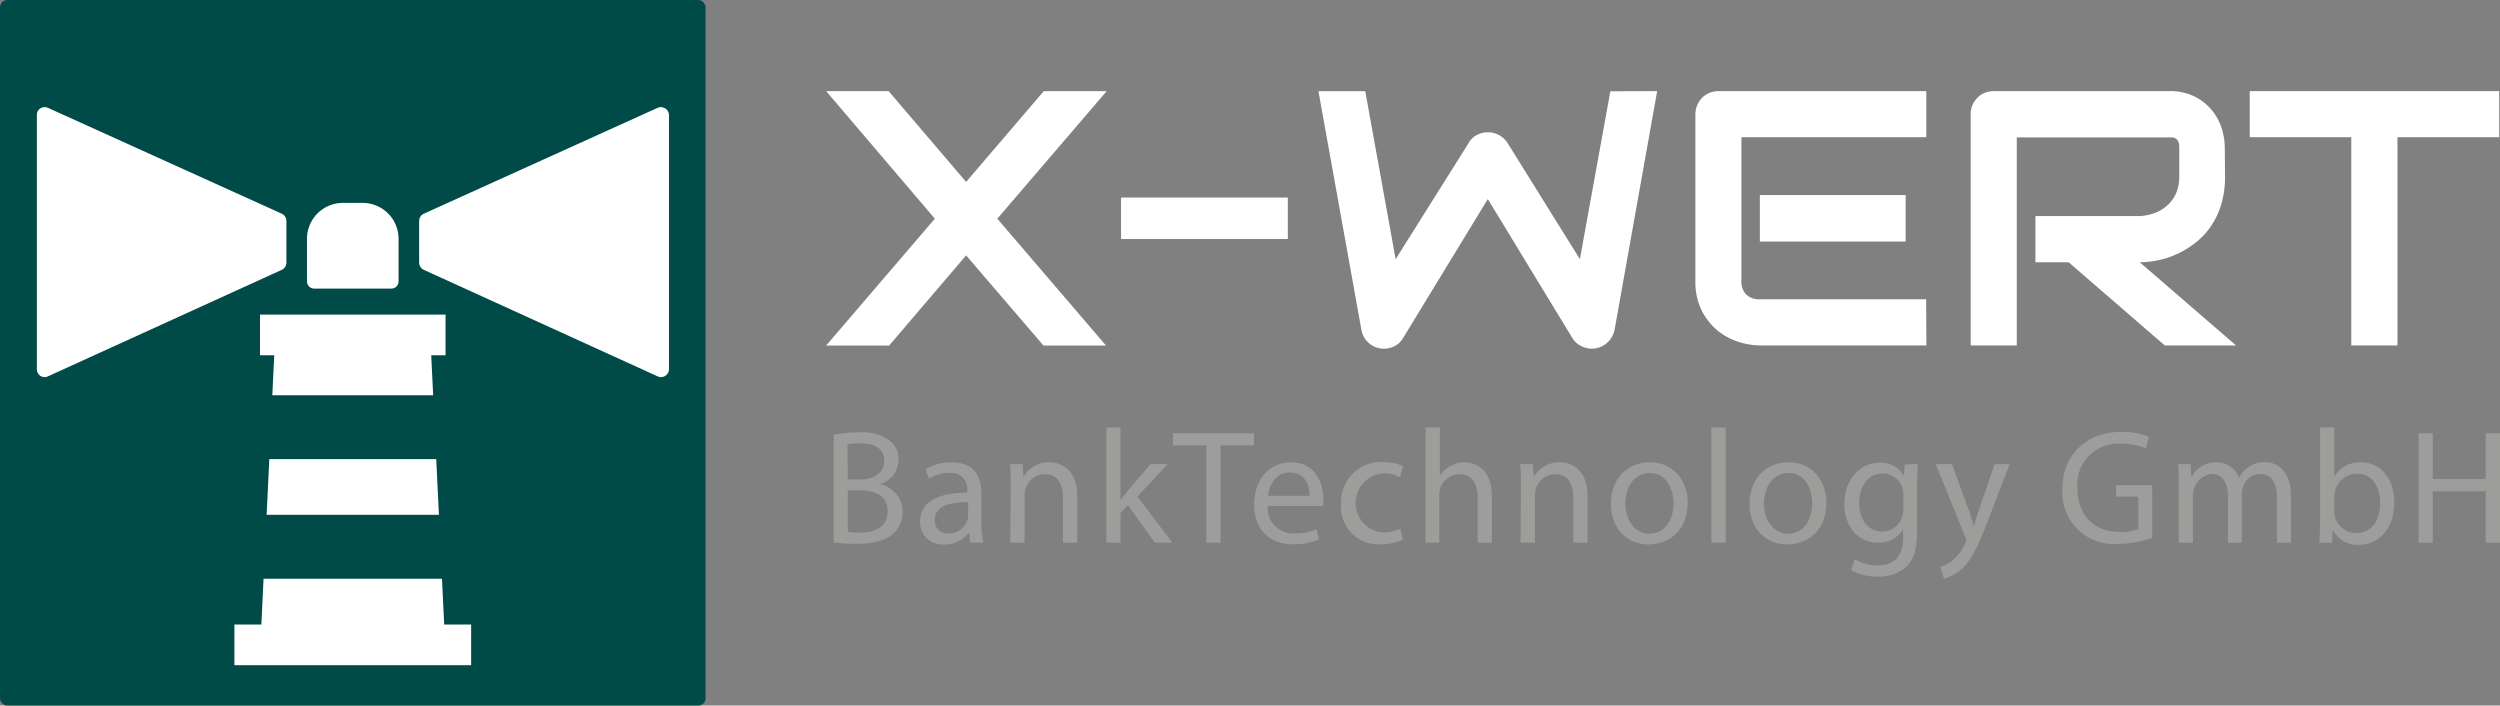 <svg id="LogoXWert" data-name="Logo 1" xmlns="http://www.w3.org/2000/svg" viewBox="0 0 308.66 87.11"><rect x="0" y="0" width="308.66" height="87.11" fill="#808080" stroke="none"/><defs><style>.logo-1{fill:#004b47;}.logo-2{fill:#fff;}.logo-3{fill:#9d9d9c;}</style></defs><rect id="logo-background" class="logo-1" width="87.11" height="87.11" rx="0.89"/><g id="lighthouse"><path class="logo-2" d="M35.36,32.44V27.27a1,1,0,0,0-.56-.88L5.91,13.31a1,1,0,0,0-.92.07.93.93,0,0,0-.44.8V45.6a1,1,0,0,0,.44.81,1,1,0,0,0,.52.15.93.93,0,0,0,.4-.09L34.8,33.31A1,1,0,0,0,35.36,32.44Z"/><path class="logo-2" d="M82.12,13.38a1,1,0,0,0-.92-.07L52.31,26.39a1,1,0,0,0-.56.88v5.17a1,1,0,0,0,.56.87L81.2,46.47a.9.9,0,0,0,.4.09,1,1,0,0,0,1-1V14.18A1,1,0,0,0,82.12,13.38Z"/><path class="logo-2" d="M38.79,35.63h9.53a.89.89,0,0,0,.89-.89V29.5a4.44,4.44,0,0,0-4.44-4.45H42.34A4.44,4.44,0,0,0,37.9,29.5v5.24A.89.89,0,0,0,38.79,35.63Z"/><polygon class="logo-2" points="54.57 71.45 32.54 71.45 32.27 77.11 28.94 77.11 28.94 82.13 58.17 82.13 58.17 77.11 54.84 77.11 54.57 71.45"/><polygon class="logo-2" points="55.01 38.84 32.1 38.84 32.1 43.86 33.86 43.86 33.62 48.8 53.48 48.8 53.24 43.86 55.01 43.86 55.01 38.84"/><polygon class="logo-2" points="32.92 63.56 54.19 63.56 53.86 56.69 33.25 56.69 32.92 63.56"/></g><g id="banktechnology"><path class="logo-3" d="M102.92,53.67a17,17,0,0,1,3.19-.28,5.6,5.6,0,0,1,3.71,1,2.83,2.83,0,0,1,1.12,2.39,3.2,3.2,0,0,1-2.28,3v0a3.49,3.49,0,0,1,2.78,3.39,3.66,3.66,0,0,1-1.14,2.71c-.94.86-2.47,1.26-4.67,1.26a20.52,20.52,0,0,1-2.71-.16Zm1.75,5.53h1.58c1.84,0,2.93-1,2.93-2.26,0-1.59-1.21-2.21-3-2.21a7.46,7.46,0,0,0-1.54.12Zm0,6.48a9.3,9.3,0,0,0,1.46.08c1.8,0,3.47-.66,3.47-2.63s-1.59-2.6-3.49-2.6h-1.44Z"/><path class="logo-3" d="M119.79,67l-.14-1.22h-.06a3.61,3.61,0,0,1-3,1.44,2.76,2.76,0,0,1-3-2.79c0-2.34,2.08-3.62,5.83-3.6v-.2a2,2,0,0,0-2.2-2.25,4.86,4.86,0,0,0-2.53.72l-.4-1.16a6,6,0,0,1,3.19-.86c3,0,3.69,2,3.69,4v3.62A13.68,13.68,0,0,0,121.4,67Zm-.26-5c-1.92,0-4.11.3-4.11,2.18a1.57,1.57,0,0,0,1.67,1.69,2.4,2.4,0,0,0,2.34-1.63,1.84,1.84,0,0,0,.1-.56Z"/><path class="logo-3" d="M124.78,59.92c0-1,0-1.82-.08-2.62h1.56l.1,1.6h0a3.56,3.56,0,0,1,3.21-1.82c1.34,0,3.43.8,3.43,4.13V67h-1.77V61.41c0-1.57-.58-2.87-2.24-2.87a2.5,2.5,0,0,0-2.37,1.8,2.64,2.64,0,0,0-.12.83V67h-1.76Z"/><path class="logo-3" d="M138.34,61.75h0c.24-.34.58-.76.86-1.11l2.85-3.34h2.12l-3.74,4L144.74,67h-2.15l-3.35-4.65-.9,1V67H136.6V52.77h1.74Z"/><path class="logo-3" d="M148.94,55h-4.11V53.49h10V55H150.7V67h-1.76Z"/><path class="logo-3" d="M156.52,62.47a3.11,3.11,0,0,0,3.33,3.37,6.38,6.38,0,0,0,2.69-.5l.3,1.26a7.9,7.9,0,0,1-3.23.6c-3,0-4.77-2-4.77-4.89s1.72-5.23,4.55-5.23c3.17,0,4,2.78,4,4.57a6.64,6.64,0,0,1-.06.82Zm5.18-1.26c0-1.13-.47-2.87-2.45-2.87-1.78,0-2.57,1.64-2.71,2.87Z"/><path class="logo-3" d="M173.2,66.64a6.54,6.54,0,0,1-2.79.56,4.6,4.6,0,0,1-4.83-5,4.93,4.93,0,0,1,5.21-5.15,5.94,5.94,0,0,1,2.45.5l-.4,1.36a4.16,4.16,0,0,0-2.05-.46,3.66,3.66,0,0,0-.06,7.3,5.05,5.05,0,0,0,2.17-.48Z"/><path class="logo-3" d="M176,52.77h1.77v6h0A3.27,3.27,0,0,1,179,57.58a3.62,3.62,0,0,1,1.8-.5c1.31,0,3.39.8,3.39,4.15V67h-1.76V61.43c0-1.57-.59-2.89-2.25-2.89a2.55,2.55,0,0,0-2.37,1.77,2.35,2.35,0,0,0-.11.84V67H176Z"/><path class="logo-3" d="M187.77,59.92c0-1,0-1.82-.08-2.62h1.56l.11,1.6h0a3.59,3.59,0,0,1,3.21-1.82c1.35,0,3.43.8,3.43,4.13V67h-1.76V61.41c0-1.57-.58-2.87-2.25-2.87a2.5,2.5,0,0,0-2.36,1.8,2.64,2.64,0,0,0-.12.83V67h-1.77Z"/><path class="logo-3" d="M208.37,62.07c0,3.59-2.48,5.15-4.83,5.15-2.62,0-4.65-1.92-4.65-5,0-3.25,2.13-5.15,4.81-5.15S208.37,59.1,208.37,62.07Zm-7.7.1c0,2.12,1.23,3.73,3,3.73s2.95-1.59,2.95-3.77c0-1.64-.82-3.73-2.91-3.73S200.67,60.32,200.67,62.17Z"/><path class="logo-3" d="M211.29,52.77h1.77V67h-1.77Z"/><path class="logo-3" d="M225.49,62.07c0,3.59-2.48,5.15-4.83,5.15-2.62,0-4.65-1.92-4.65-5,0-3.25,2.13-5.15,4.81-5.15S225.49,59.1,225.49,62.07Zm-7.7.1c0,2.12,1.23,3.73,3,3.73s2.95-1.59,2.95-3.77c0-1.64-.82-3.73-2.91-3.73S217.79,60.32,217.79,62.17Z"/><path class="logo-3" d="M236.77,57.3c0,.7-.08,1.48-.08,2.66V65.6c0,2.22-.44,3.59-1.38,4.43a5.17,5.17,0,0,1-3.53,1.16,6.29,6.29,0,0,1-3.23-.8l.44-1.34a5.5,5.5,0,0,0,2.85.76c1.8,0,3.13-.94,3.13-3.39V65.34h0A3.47,3.47,0,0,1,231.84,67c-2.41,0-4.13-2-4.13-4.73,0-3.29,2.14-5.15,4.37-5.15a3.24,3.24,0,0,1,3,1.68h0l.08-1.46ZM235,61.13a2.34,2.34,0,0,0-.11-.81,2.53,2.53,0,0,0-2.46-1.86c-1.68,0-2.89,1.42-2.89,3.67,0,1.9,1,3.49,2.87,3.49a2.56,2.56,0,0,0,2.44-1.81,2.8,2.8,0,0,0,.15-.94Z"/><path class="logo-3" d="M241,57.3,243.08,63c.22.64.46,1.4.62,2h0c.18-.59.38-1.33.62-2l1.93-5.69h1.86l-2.65,6.91c-1.26,3.33-2.12,5-3.32,6.08A4.84,4.84,0,0,1,240,71.43L239.57,70a4.66,4.66,0,0,0,1.54-.86,5.6,5.6,0,0,0,1.49-2,1.55,1.55,0,0,0,.14-.42,1.53,1.53,0,0,0-.12-.46L239,57.3Z"/><path class="logo-3" d="M265.73,66.4a12.63,12.63,0,0,1-4.15.74,6.35,6.35,0,0,1-6.94-6.82c0-4,2.79-7,7.32-7a8.43,8.43,0,0,1,3.37.62l-.42,1.42a7.07,7.07,0,0,0-3-.58,5.05,5.05,0,0,0-5.43,5.43c0,3.43,2.06,5.46,5.21,5.46a5.67,5.67,0,0,0,2.32-.36v-4h-2.74V59.9h4.45Z"/><path class="logo-3" d="M269,59.92c0-1,0-1.82-.08-2.62h1.55l.07,1.56h.07a3.34,3.34,0,0,1,3-1.78A2.87,2.87,0,0,1,276.43,59h0a4,4,0,0,1,1.08-1.26,3.33,3.33,0,0,1,2.15-.68c1.28,0,3.19.84,3.19,4.21V67h-1.73V61.51c0-1.87-.68-3-2.11-3a2.28,2.28,0,0,0-2.08,1.6,2.91,2.91,0,0,0-.14.89v6h-1.72V61.19c0-1.55-.69-2.67-2-2.67a2.64,2.64,0,0,0-2.32,2.63V67H269Z"/><path class="logo-3" d="M286.37,67c0-.66.08-1.64.08-2.51V52.77h1.75v6.09h0a3.63,3.63,0,0,1,3.31-1.78c2.41,0,4.11,2,4.09,5,0,3.47-2.18,5.19-4.35,5.19A3.47,3.47,0,0,1,288,65.4H288l-.08,1.6Zm1.83-3.89a3.3,3.3,0,0,0,.07.64,2.73,2.73,0,0,0,2.65,2.07c1.84,0,2.95-1.51,2.95-3.73,0-2-1-3.61-2.89-3.61a2.82,2.82,0,0,0-2.69,2.16,3.73,3.73,0,0,0-.09.73Z"/><path class="logo-3" d="M300.36,53.49v5.65h6.53V53.49h1.77V67h-1.77V60.66h-6.53V67h-1.75V53.49Z"/></g><g id="x-wert"><path class="logo-2" d="M119.28,22.46l9.59-11.21h7.77L123.13,27l13.42,15.66h-7.72l-9.55-11.13-9.5,11.13H102L115.42,27,102,11.25h7.71Z"/><path class="logo-2" d="M159,29.51H138.41V24.39H159Z"/><path class="logo-2" d="M204.6,11.25l-5.25,29.43a3,3,0,0,1-.79,1.51,2.85,2.85,0,0,1-1.49.81,2.94,2.94,0,0,1-1.69-.2,2.72,2.72,0,0,1-1.27-1.1L183.69,24.58,173.25,41.7a2.56,2.56,0,0,1-1,1,2.9,2.9,0,0,1-1.39.35,2.8,2.8,0,0,1-2.78-2.36l-5.3-29.43h5.78L172.31,32l9-14.32a2.51,2.51,0,0,1,1-1,2.93,2.93,0,0,1,1.39-.35,2.88,2.88,0,0,1,2.43,1.33L195.06,32l3.76-20.73Z"/><path class="logo-2" d="M237.84,42.65H217.3a9,9,0,0,1-2.58-.42,7.66,7.66,0,0,1-2.6-1.37,7.82,7.82,0,0,1-2-2.47,8,8,0,0,1-.8-3.74V14.12a3,3,0,0,1,.22-1.12,3,3,0,0,1,.6-.92,2.7,2.7,0,0,1,.91-.61,2.86,2.86,0,0,1,1.14-.22h25.64v5.69H215V34.65a2.28,2.28,0,0,0,.59,1.71,2.31,2.31,0,0,0,1.73.59h20.49Zm-2.56-12.83h-18V24.08h18Z"/><path class="logo-2" d="M274.71,21.8a11.62,11.62,0,0,1-.48,3.48,9.87,9.87,0,0,1-1.3,2.71,9.06,9.06,0,0,1-1.9,2,11.13,11.13,0,0,1-2.24,1.37,10.61,10.61,0,0,1-2.37.78,11.33,11.33,0,0,1-2.24.24l11.89,10.27h-8.8L255.4,32.38h-4.1v-5.7h12.88a6.39,6.39,0,0,0,2-.44,4.84,4.84,0,0,0,1.53-1,4.26,4.26,0,0,0,1-1.48,5.26,5.26,0,0,0,.35-2V18.21a1.75,1.75,0,0,0-.12-.73.82.82,0,0,0-.31-.37.93.93,0,0,0-.39-.15l-.39,0H249V42.65h-5.69V14.12a3,3,0,0,1,.21-1.12,2.9,2.9,0,0,1,.61-.92,2.56,2.56,0,0,1,.9-.61,2.93,2.93,0,0,1,1.14-.22h21.61a6.84,6.84,0,0,1,3.22.69,6.6,6.6,0,0,1,2.14,1.73,6.81,6.81,0,0,1,1.18,2.24,8,8,0,0,1,.36,2.26Z"/><path class="logo-2" d="M308.56,16.94H296V42.65h-5.7V16.94H277.76V11.25h30.8Z"/></g></svg>